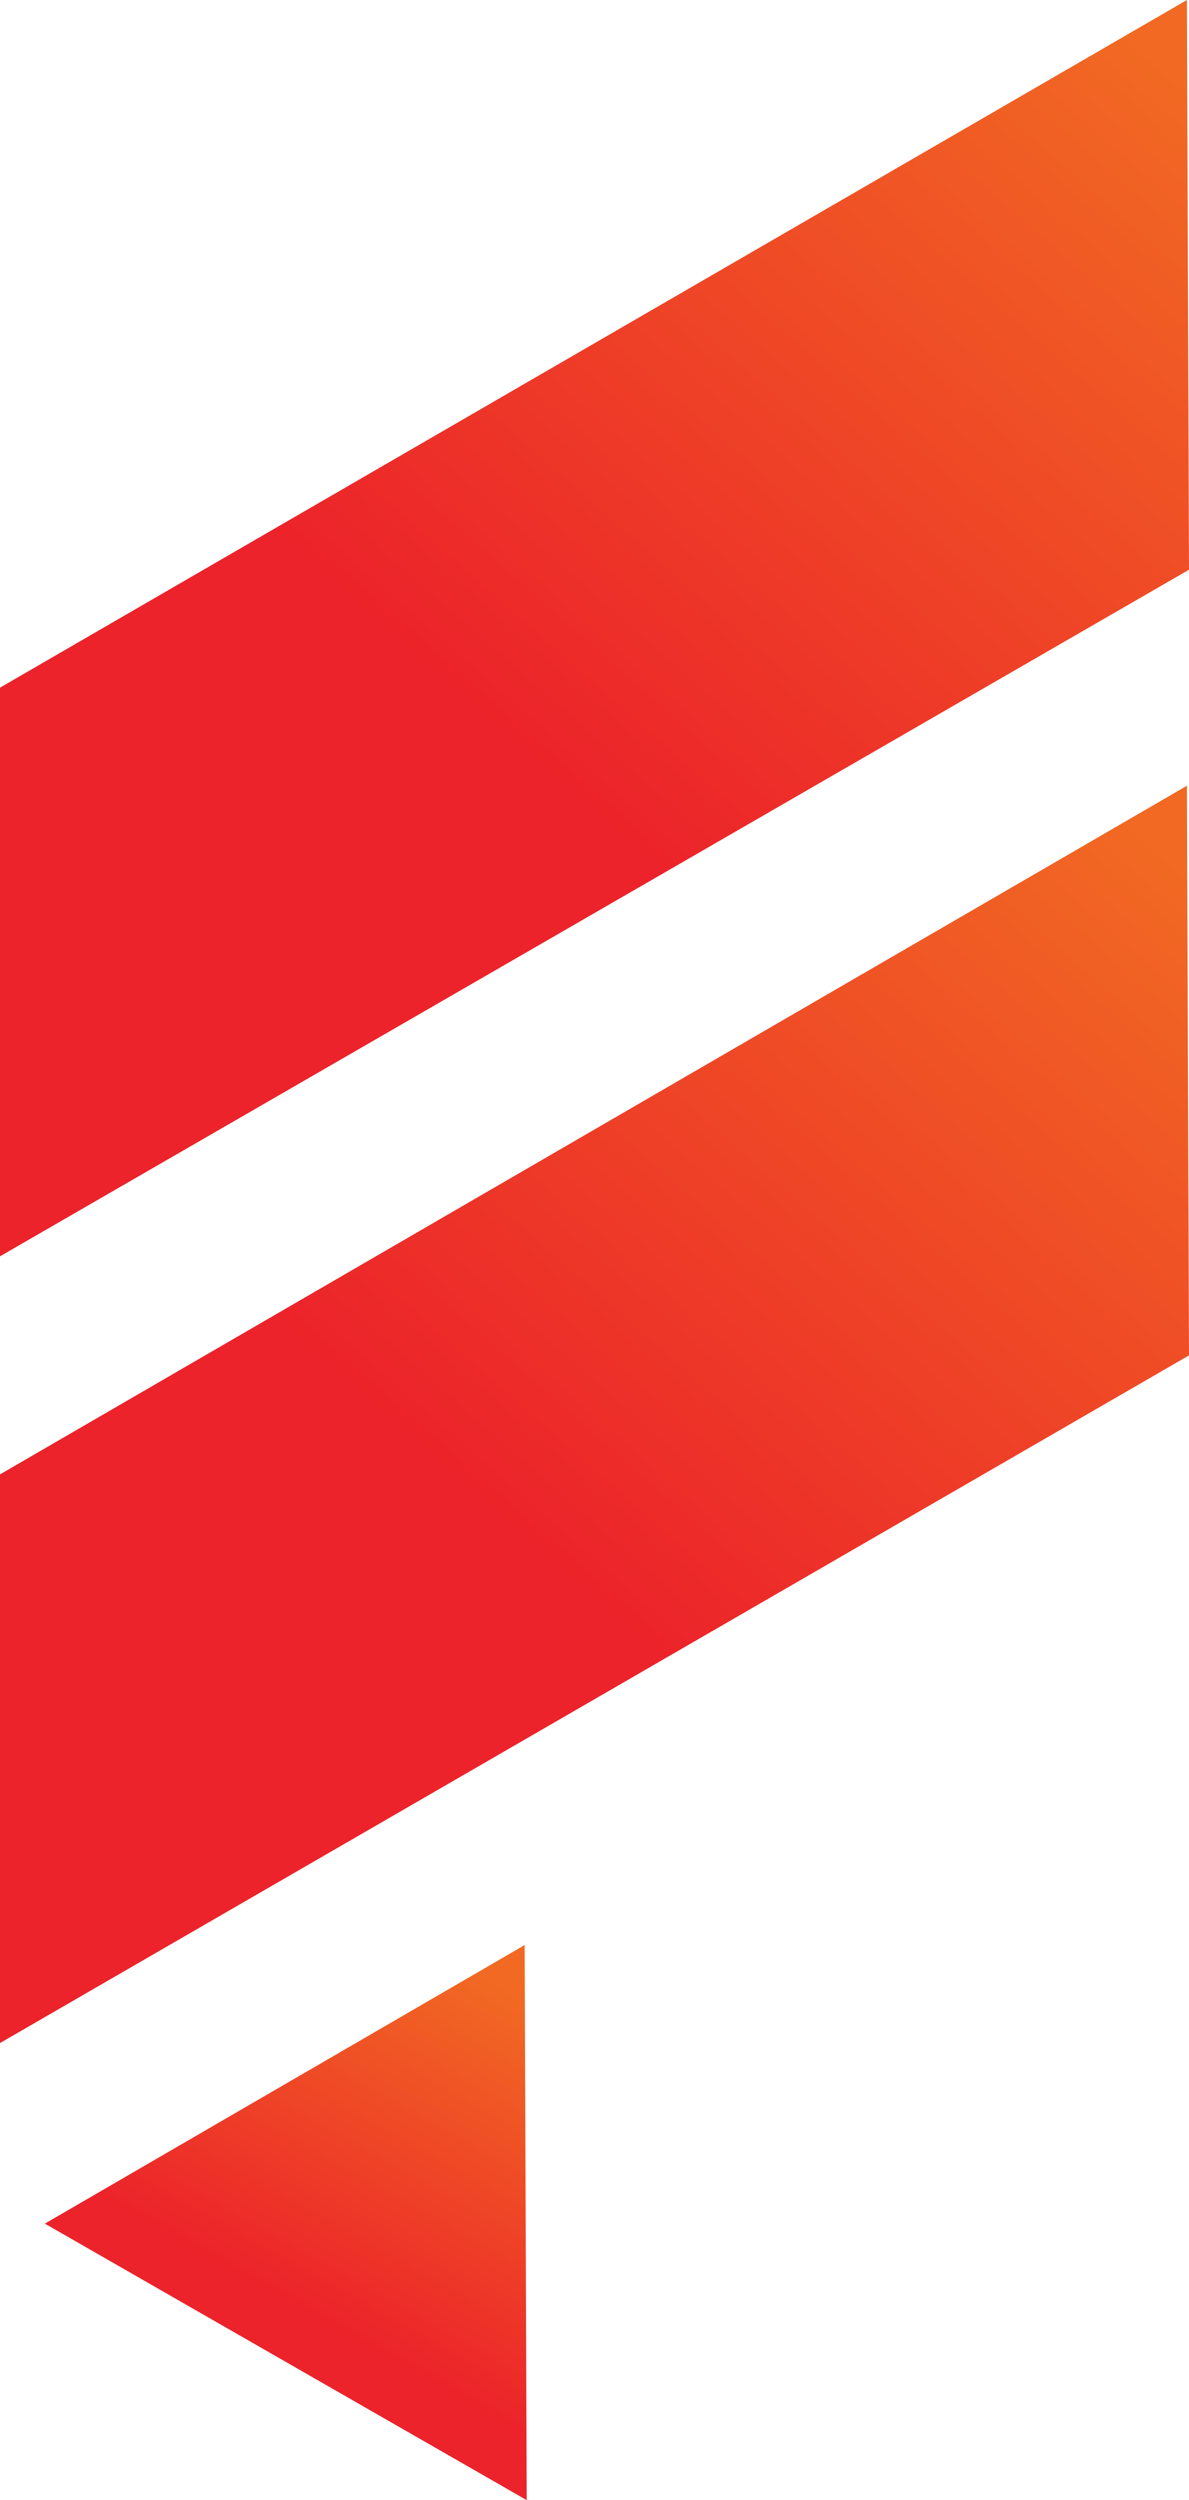 <?xml version="1.0" encoding="UTF-8"?>
<svg id="Layer_2" data-name="Layer 2" xmlns="http://www.w3.org/2000/svg" xmlns:xlink="http://www.w3.org/1999/xlink" viewBox="0 0 190.32 400">
  <defs>
    <style>
      .cls-1 {
        fill: url(#linear-gradient);
      }

      .cls-1, .cls-2, .cls-3 {
        stroke-width: 0px;
      }

      .cls-2 {
        fill: url(#linear-gradient-2);
      }

      .cls-3 {
        fill: url(#linear-gradient-3);
      }
    </style>
    <linearGradient id="linear-gradient" x1="-9760.94" y1="-11250.44" x2="-9798.57" y2="-11183.13" gradientTransform="translate(9840.4 11568.01)" gradientUnits="userSpaceOnUse">
      <stop offset="0" stop-color="#f16923"/>
      <stop offset=".79" stop-color="#ec232a"/>
    </linearGradient>
    <linearGradient id="linear-gradient-2" x1="-9692.72" y1="-11354.41" x2="-9818.45" y2="-11211.4" gradientTransform="translate(9872.23 11484.84)" xlink:href="#linear-gradient"/>
    <linearGradient id="linear-gradient-3" x1="-9692.72" y1="-11399.27" x2="-9818.46" y2="-11256.27" gradientTransform="translate(9872.23 11403.92)" xlink:href="#linear-gradient"/>
  </defs>
  <g id="Layer_1-2" data-name="Layer 1">
    <g>
      <path class="cls-1" d="M84.31,400l-.33-88.81L7.18,355.76l77.13,44.24Z"/>
      <path class="cls-2" d="M190.32,216.86l-.33-91.15L0,235.89v90.98l190.32-110.02Z"/>
      <path class="cls-3" d="M190.32,91.15l-.33-91.15L0,110.02v90.98l190.32-109.85Z"/>
    </g>
  </g>
</svg>